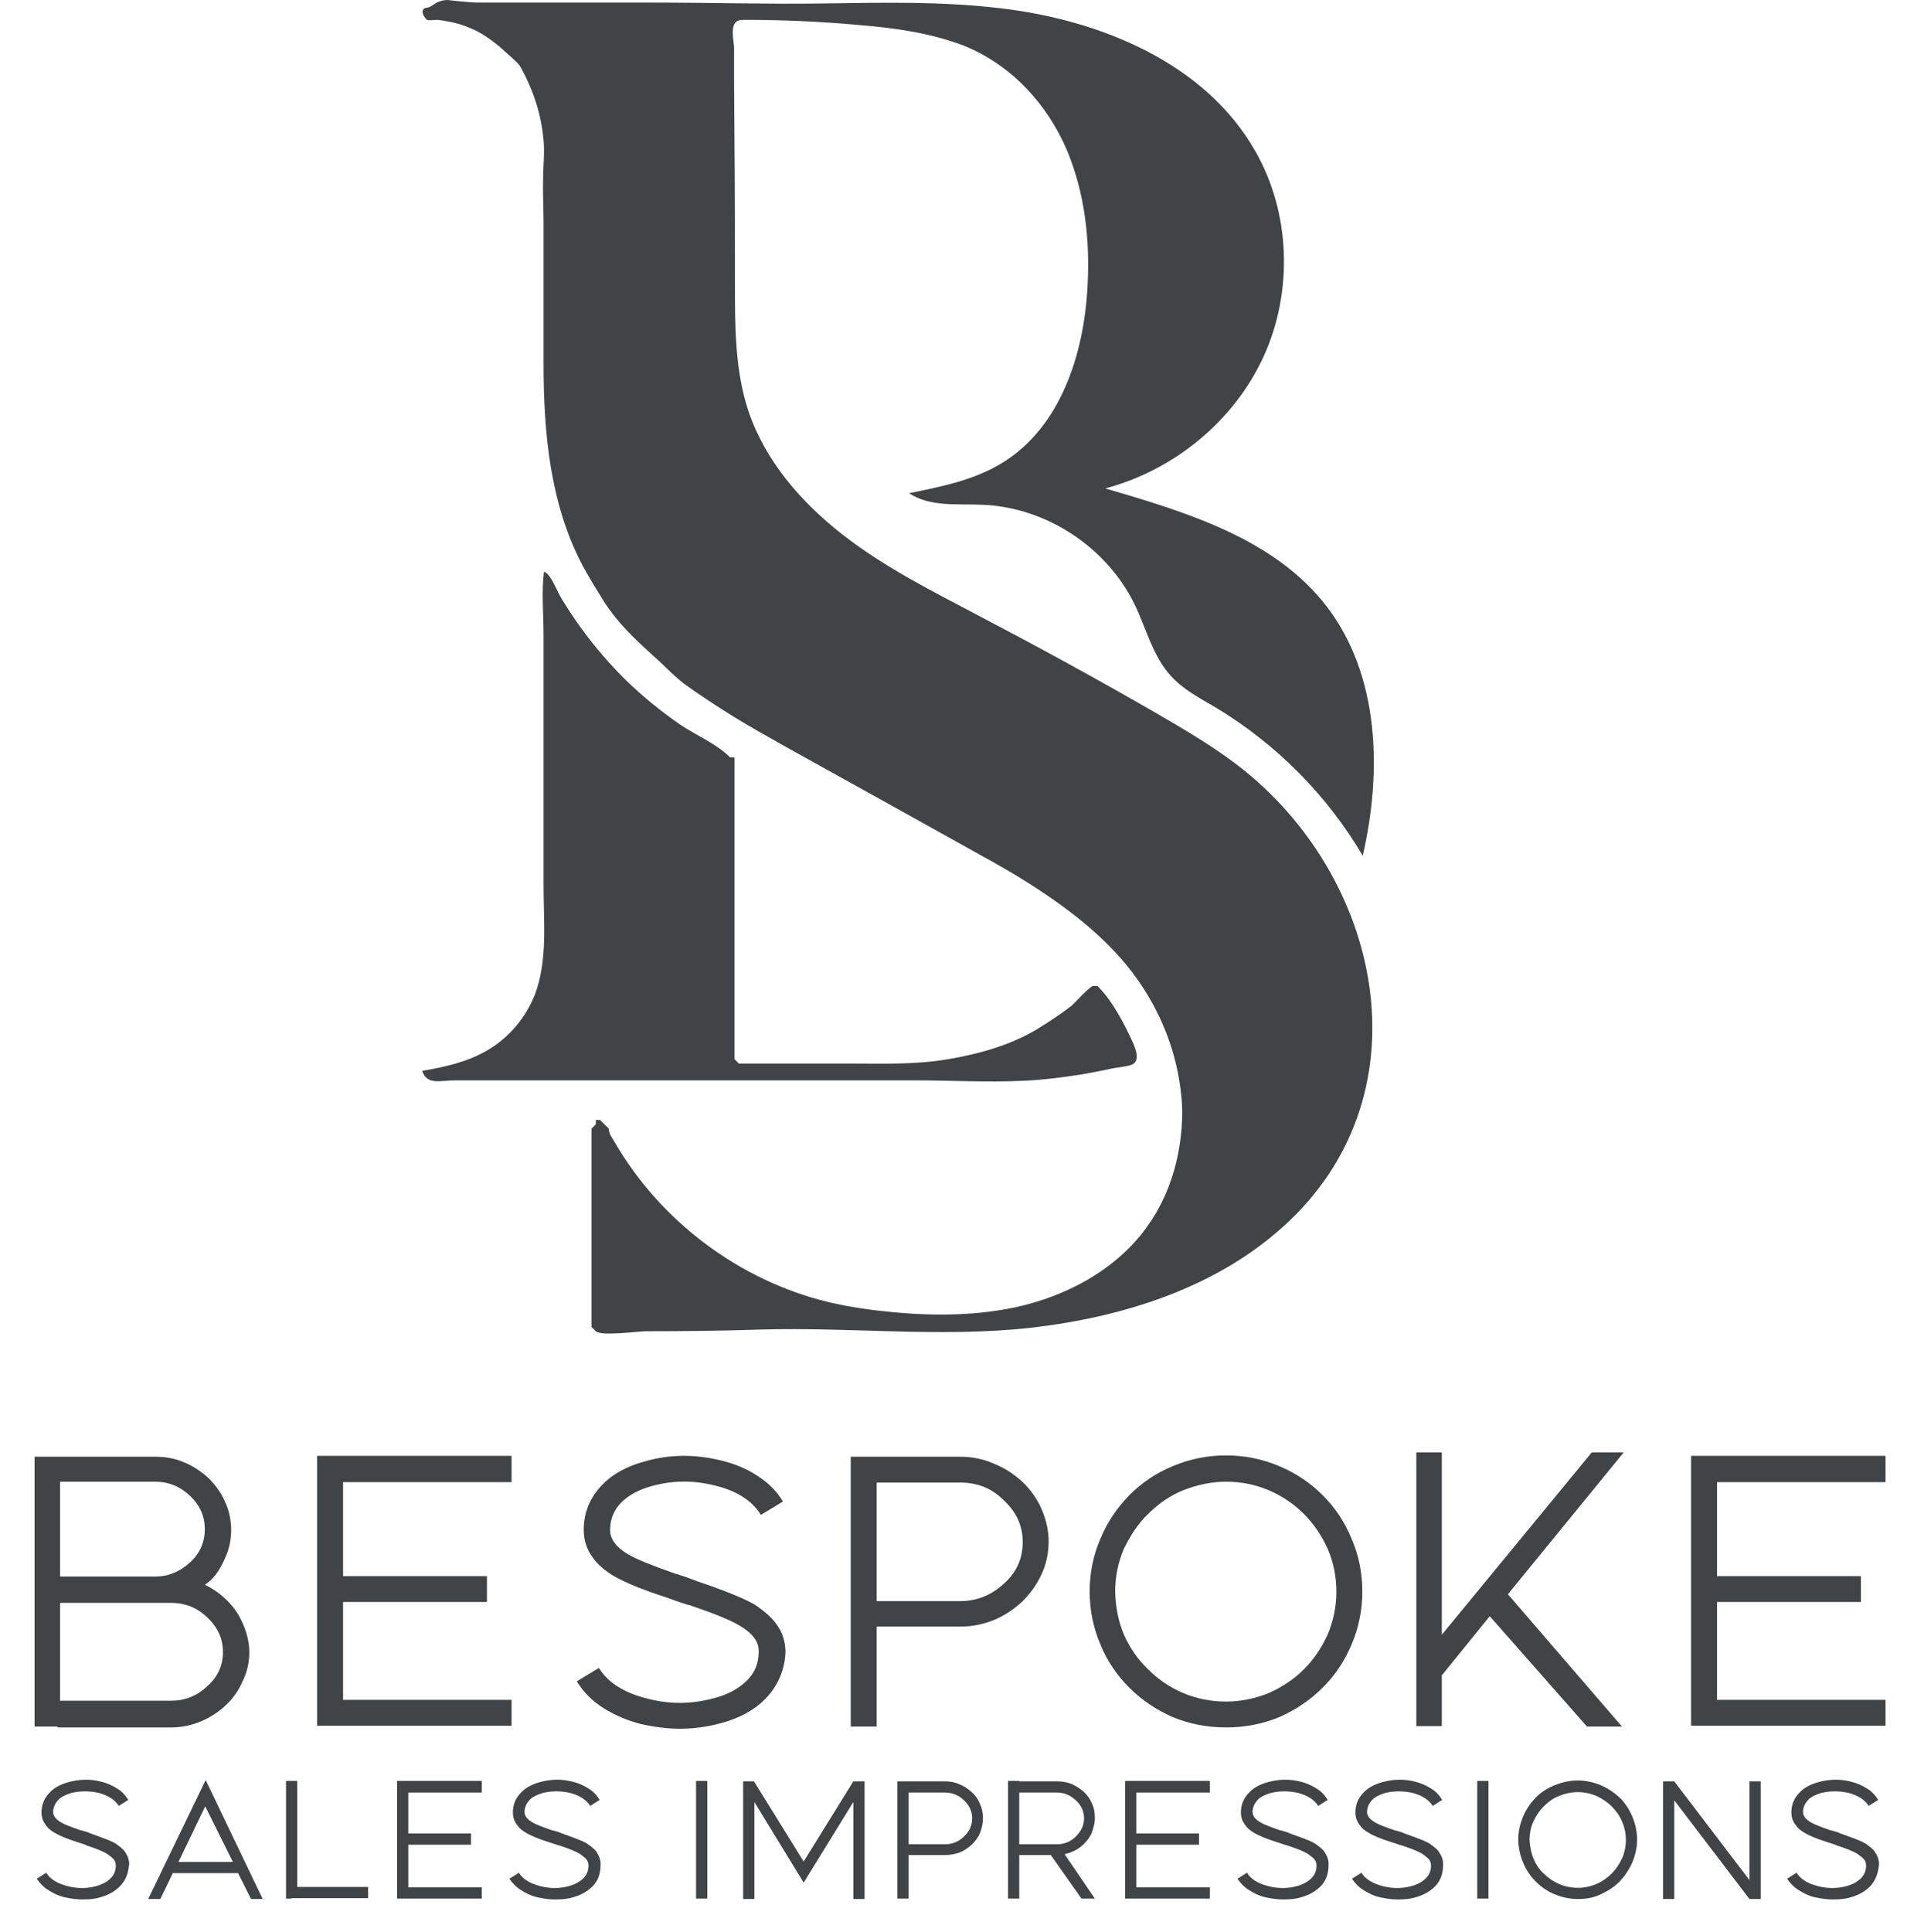 <?xml version="1.0" encoding="UTF-8"?> <svg xmlns="http://www.w3.org/2000/svg" width="257" height="258" viewBox="0 0 257 258" fill="none"><path d="M72.662 76.346C72.316 79.052 72.604 81.989 72.604 84.752C72.604 90.337 72.604 95.98 72.604 101.565C72.604 107.15 72.604 112.677 72.604 118.262C72.604 123.041 73.181 128.223 71.45 132.829C70.238 135.88 68.045 138.529 65.217 140.199C62.562 141.811 59.445 142.502 56.386 143.02C57.021 144.977 58.868 144.287 60.715 144.287C62.966 144.287 65.217 144.287 67.468 144.287C71.738 144.287 76.009 144.287 80.338 144.287C94.189 144.287 108.098 144.287 121.949 144.287C126.855 144.287 131.819 144.574 136.724 144.344C139.379 144.229 141.976 143.883 144.573 143.48C145.843 143.25 147.113 143.02 148.382 142.732C149.248 142.559 150.114 142.502 150.98 142.271C152.422 141.868 151.73 140.141 151.268 139.105C150.056 136.514 148.613 133.692 146.593 131.677H146.016C145.612 131.677 143.534 133.98 143.13 134.326C141.63 135.477 140.072 136.514 138.456 137.493C134.877 139.623 130.722 140.774 126.624 141.465C122.238 142.214 117.967 142.041 113.523 142.041C110.003 142.041 106.482 142.041 102.962 142.041C101.519 142.041 100.134 142.041 98.691 142.041L98.114 141.465V101.162H97.537C95.632 99.262 92.977 98.225 90.784 96.728C88.302 95.001 85.936 93.101 83.743 90.971C81.492 88.783 79.472 86.422 77.625 83.889C76.702 82.622 75.836 81.298 75.028 79.974C74.393 78.995 73.643 76.692 72.662 76.346Z" fill="#404447"></path><path d="M58.233 0.403C58.06 0.518 57.887 0.633 57.714 0.748C57.541 0.864 57.425 0.921 57.252 0.979C57.079 1.036 56.906 1.036 56.733 1.094C56.559 1.152 56.444 1.382 56.444 1.555C56.444 1.958 56.733 2.361 57.021 2.649C57.137 2.764 58.175 2.649 58.406 2.649C58.926 2.706 59.388 2.764 59.907 2.879C60.888 3.052 61.869 3.339 62.793 3.742C64.236 4.318 65.505 5.239 66.717 6.218C67.294 6.736 67.871 7.255 68.449 7.773C68.853 8.176 69.257 8.464 69.545 8.982C71.219 11.976 72.315 15.315 72.604 18.712C72.777 20.44 72.546 22.052 72.546 23.779C72.489 25.679 72.604 27.637 72.604 29.594C72.604 31.494 72.604 33.337 72.604 35.237C72.604 39.67 72.604 44.103 72.604 48.537C72.604 57.749 73.47 67.364 77.856 75.598C78.722 77.21 79.703 78.765 80.626 80.261C82.531 83.255 84.839 85.386 87.436 87.746C88.879 89.013 90.322 90.625 91.938 91.719C94.882 93.792 97.94 95.75 101.057 97.534C102.962 98.628 104.924 99.722 106.886 100.816C114.677 105.135 122.469 109.453 130.202 113.771C131.876 114.692 133.608 115.671 135.281 116.65C141.11 120.162 147.113 124.423 151.268 129.892C154.442 134.096 156.635 138.99 157.501 144.171C157.79 145.899 157.963 147.626 157.905 149.353C157.674 155.859 155.481 161.963 150.864 166.626C146.997 170.541 141.861 173.075 136.493 174.399C130.895 175.723 125.124 175.781 119.41 175.263C116.409 174.975 113.465 174.572 110.58 173.881C98.748 171.002 88.245 163.114 82.127 152.578C81.781 151.944 81.319 151.484 81.319 150.735L80.165 149.584H79.587V150.159L79.01 150.735V177.22L79.587 177.796C80.28 178.487 85.301 177.796 86.225 177.796C91.361 177.796 96.555 177.738 101.692 177.566C113.696 177.22 125.643 178.66 137.648 177.335C149.825 175.954 162.176 172.096 171.295 163.92C190.629 146.647 184.915 118.089 166.331 103.004C162.638 100.01 158.482 97.592 154.327 95.174C146.535 90.683 138.629 86.365 130.606 82.162C124.373 78.88 118.083 75.713 112.542 71.395C107.001 67.076 102.211 61.549 99.96 54.87C98.171 49.458 98.171 43.585 98.171 37.828C98.171 31.84 98.171 25.852 98.114 19.864C98.114 16.927 98.056 13.991 98.056 10.997C98.056 9.5 98.056 7.946 98.056 6.449C98.056 5.527 97.421 3.282 98.575 2.764C98.864 2.649 99.152 2.649 99.441 2.649C104.577 2.649 109.656 2.879 114.735 3.339C119.583 3.742 124.2 4.376 128.76 6.103C135.108 8.694 139.898 13.876 142.553 20.152C144.92 25.852 145.612 32.128 145.266 38.231C144.804 47.328 141.63 57.116 133.838 61.837C130.087 64.14 125.701 65.004 121.43 65.867C124.258 67.767 128.009 67.249 131.414 67.422C139.841 67.825 147.863 73.122 151.557 80.722C153.115 83.946 153.981 87.631 156.405 90.28C158.078 92.122 160.329 93.274 162.465 94.54C170.487 99.377 177.297 106.229 182.03 114.289C184.627 103.004 184.28 90.165 177.182 80.953C170.256 71.971 158.54 68.401 147.632 65.234C156.809 62.816 164.889 56.195 168.813 47.558C172.738 38.922 172.391 28.385 167.659 20.152C160.964 8.406 146.997 2.649 133.55 1.094C125.816 0.173 118.025 0.345 110.233 0.461C102.442 0.576 94.766 0.345 87.148 0.345C79.414 0.345 71.681 0.345 63.889 0.345C63.023 0.345 62.215 0.23 61.35 0.173C60.83 0.115 60.311 0.058 59.791 0C59.272 0 58.81 0.115 58.349 0.345C58.291 0.345 58.291 0.403 58.233 0.403Z" fill="#404447"></path><path d="M7.676 230.594H4.617V194.551H8.022H20.719C22.104 194.551 23.374 194.781 24.586 195.299C25.74 195.76 26.779 196.451 27.818 197.372C28.799 198.351 29.549 199.387 30.011 200.481C30.588 201.633 30.877 202.957 30.877 204.339C30.877 205.721 30.588 206.987 30.011 208.196C29.319 209.809 28.453 210.96 27.356 211.651C28.337 212.112 29.261 212.745 30.127 213.551C31.108 214.472 31.858 215.509 32.377 216.718C32.955 217.984 33.301 219.309 33.301 220.69C33.301 222.015 33.012 223.339 32.377 224.606C31.858 225.815 31.108 226.851 30.127 227.772C29.145 228.694 28.049 229.384 26.837 229.903C25.567 230.421 24.24 230.709 22.912 230.709H7.676V230.594ZM8.022 197.948V210.557H20.719C22.451 210.557 24.009 209.924 25.394 208.657C26.721 207.448 27.356 205.951 27.356 204.224C27.356 202.496 26.721 201.057 25.394 199.79C24.067 198.524 22.508 197.89 20.719 197.89H8.022V197.948ZM8.022 214.012V227.139H22.855C24.701 227.139 26.317 226.506 27.703 225.181C29.088 223.972 29.78 222.418 29.78 220.633C29.78 218.848 29.088 217.351 27.703 216.027C26.317 214.703 24.701 214.069 22.855 214.069H8.022V214.012Z" fill="#404447"></path><path d="M68.333 197.948H45.825V210.499H65.043V213.954H45.825V227.024H68.333V230.478H44.151H42.362V194.436H44.151H68.333V197.948Z" fill="#404447"></path><path d="M102.269 226.851C100.826 228.348 98.864 229.442 96.324 230.133C94.651 230.594 92.804 230.881 90.842 230.881C89.11 230.881 87.379 230.651 85.59 230.248C83.8 229.788 82.184 229.097 80.684 228.175C79.126 227.197 77.914 225.987 77.048 224.548L79.991 222.763C81.203 224.721 83.397 226.103 86.455 226.851C89.457 227.657 92.458 227.6 95.401 226.794C97.19 226.333 98.691 225.527 99.787 224.433C100.826 223.397 101.346 222.13 101.346 220.575C101.346 219.884 101.172 219.309 100.768 218.79C100.422 218.272 99.787 217.696 98.806 217.121C97.594 216.372 95.286 215.451 92.054 214.357H91.938C90.495 213.896 89.572 213.551 89.11 213.378C85.878 212.342 83.512 211.363 82.011 210.499C80.857 209.809 79.876 209.002 79.183 208.024C78.375 206.93 77.971 205.721 77.971 204.339C77.971 202.036 78.779 200.021 80.453 198.293C81.838 196.854 83.743 195.817 86.109 195.184C89.457 194.205 92.919 194.205 96.382 195.069C98.056 195.472 99.614 196.105 101.057 197.027C102.615 198.005 103.77 199.157 104.578 200.539L101.634 202.324C100.48 200.424 98.402 199.099 95.516 198.408C92.573 197.66 89.803 197.717 87.09 198.466C85.359 198.927 83.974 199.675 82.935 200.711C81.954 201.748 81.492 202.957 81.492 204.339C81.492 205.548 82.3 206.642 83.858 207.563C84.897 208.196 87.032 209.06 90.149 210.154C90.207 210.154 90.264 210.154 90.264 210.212H90.38C90.668 210.327 91.13 210.442 91.765 210.672C92.4 210.902 92.862 211.075 93.15 211.19C96.902 212.457 99.383 213.493 100.711 214.242C102.038 215.106 103.019 215.969 103.654 216.833C104.52 217.984 104.924 219.251 104.924 220.69C104.808 222.994 103.943 225.124 102.269 226.851Z" fill="#404447"></path><path d="M113.639 194.551H117.102H128.24C129.799 194.551 131.299 194.839 132.742 195.472C134.069 195.99 135.339 196.796 136.493 197.833C137.648 198.927 138.513 200.136 139.091 201.46C139.725 202.899 140.072 204.339 140.072 205.893C140.072 207.505 139.725 209.002 139.091 210.327C138.513 211.593 137.648 212.802 136.493 213.954C135.339 214.99 134.127 215.796 132.742 216.372C131.299 216.948 129.856 217.236 128.298 217.236H117.102V230.594H113.639V194.551ZM128.24 198.005H117.102V213.839H128.24C130.491 213.839 132.453 213.033 134.127 211.478C135.801 209.981 136.609 208.139 136.609 205.951C136.609 203.821 135.801 201.978 134.127 200.424C132.511 198.754 130.549 198.005 128.24 198.005Z" fill="#404447"></path><path d="M163.792 230.709C161.253 230.709 158.886 230.248 156.636 229.327C154.442 228.348 152.538 227.081 150.864 225.412C149.19 223.742 147.863 221.784 146.997 219.654C146.016 217.351 145.554 214.99 145.554 212.572C145.554 210.096 146.016 207.736 146.997 205.49C147.921 203.245 149.248 201.345 150.864 199.675C152.538 198.005 154.5 196.681 156.636 195.817C158.944 194.839 161.31 194.378 163.792 194.378C166.216 194.378 168.582 194.839 170.891 195.817C173.084 196.739 174.989 198.005 176.662 199.675C178.336 201.345 179.606 203.245 180.529 205.49C181.51 207.736 181.972 210.096 181.972 212.572C181.972 214.99 181.51 217.351 180.529 219.654C179.606 221.842 178.336 223.742 176.662 225.412C174.989 227.081 173.084 228.348 170.891 229.327C168.64 230.248 166.274 230.709 163.792 230.709ZM150.114 218.272C150.922 220.115 152.018 221.669 153.346 222.936C154.673 224.26 156.232 225.354 158.021 226.103C159.925 226.909 161.83 227.254 163.792 227.254C165.697 227.254 167.659 226.851 169.506 226.103C171.295 225.297 172.853 224.26 174.181 222.936C175.508 221.612 176.547 220.057 177.355 218.272C178.105 216.487 178.509 214.587 178.509 212.572C178.509 210.557 178.105 208.599 177.355 206.872C176.547 205.087 175.508 203.533 174.181 202.208C172.795 200.827 171.237 199.79 169.506 199.042C167.601 198.236 165.697 197.89 163.792 197.89C161.83 197.89 159.925 198.293 158.021 199.042C156.347 199.733 154.789 200.769 153.346 202.208C152.018 203.475 150.98 205.087 150.114 206.872C149.364 208.657 148.96 210.557 148.96 212.572C149.017 214.587 149.364 216.487 150.114 218.272Z" fill="#404447"></path><path d="M189.186 193.975H192.591V218.33L212.618 193.975H216.889L201.421 212.918L216.658 230.594H211.983L198.997 215.854L192.649 223.684H192.591V230.536H189.186V193.975Z" fill="#404447"></path><path d="M251.863 197.948H229.355V210.499H248.574V213.954H229.355V227.024H251.863V230.478H227.681H225.892V194.436H227.681H251.863V197.948Z" fill="#404447"></path><path d="M15.987 251.954C15.352 252.588 14.486 253.106 13.39 253.394C12.697 253.624 11.889 253.682 10.966 253.682C10.215 253.682 9.465 253.567 8.657 253.394C7.849 253.221 7.156 252.876 6.522 252.473C5.829 252.07 5.31 251.494 4.906 250.918L6.175 250.112C6.695 250.976 7.676 251.551 9.003 251.897C10.331 252.242 11.601 252.242 12.87 251.897C13.678 251.667 14.313 251.321 14.775 250.861C15.236 250.4 15.467 249.824 15.467 249.191C15.467 248.903 15.41 248.615 15.236 248.385C15.063 248.154 14.775 247.924 14.371 247.636C13.851 247.291 12.87 246.888 11.427 246.427H11.543C10.908 246.197 10.504 246.082 10.331 246.024C8.888 245.563 7.907 245.16 7.272 244.757C6.752 244.47 6.348 244.124 6.06 243.663C5.714 243.203 5.54 242.685 5.54 242.051C5.54 241.073 5.887 240.151 6.637 239.403C7.214 238.769 8.08 238.309 9.119 238.021C10.562 237.618 12.062 237.56 13.563 237.963C14.255 238.136 14.948 238.424 15.583 238.827C16.275 239.23 16.737 239.748 17.141 240.382L15.871 241.188C15.352 240.382 14.486 239.806 13.216 239.46C11.947 239.172 10.735 239.172 9.523 239.46C8.772 239.691 8.138 239.979 7.734 240.439C7.33 240.9 7.099 241.418 7.099 241.994C7.099 242.512 7.445 242.973 8.138 243.376C8.599 243.663 9.523 244.009 10.85 244.47H10.908H10.966C11.081 244.527 11.312 244.585 11.543 244.642C11.831 244.757 12.004 244.815 12.12 244.873C13.736 245.448 14.832 245.851 15.41 246.197C15.987 246.6 16.448 246.945 16.679 247.291C17.026 247.809 17.256 248.327 17.256 248.96C17.141 250.285 16.737 251.206 15.987 251.954Z" fill="#404447"></path><path d="M27.472 237.733L35.09 253.624H33.532L31.8 250.17H23.085L21.412 253.624H19.796L27.472 237.733ZM23.836 248.673H31.108L27.414 241.245L23.836 248.673Z" fill="#404447"></path><path d="M38.957 253.567H38.206V237.848H39.707V252.012H49.172V253.509H38.957V253.567Z" fill="#404447"></path><path d="M64.351 239.403H54.54V244.873H62.908V246.37H54.54V252.07H64.351V253.567H53.789H53.039V237.848H53.789H64.351V239.403Z" fill="#404447"></path><path d="M79.126 251.954C78.491 252.588 77.625 253.106 76.529 253.394C75.836 253.624 75.028 253.682 74.105 253.682C73.354 253.682 72.604 253.567 71.796 253.394C70.988 253.221 70.296 252.876 69.661 252.473C68.968 252.07 68.449 251.494 68.045 250.918L69.314 250.112C69.834 250.976 70.815 251.551 72.142 251.897C73.47 252.242 74.74 252.242 76.009 251.897C76.817 251.667 77.452 251.321 77.914 250.861C78.376 250.4 78.606 249.824 78.606 249.191C78.606 248.903 78.549 248.615 78.376 248.385C78.202 248.154 77.914 247.924 77.51 247.636C76.99 247.291 76.009 246.888 74.566 246.427H74.509C73.874 246.197 73.47 246.082 73.297 246.024C71.854 245.563 70.873 245.16 70.238 244.757C69.718 244.47 69.314 244.124 69.026 243.663C68.68 243.203 68.506 242.685 68.506 242.051C68.506 241.073 68.853 240.151 69.603 239.403C70.18 238.769 71.046 238.309 72.085 238.021C73.528 237.618 75.028 237.56 76.529 237.963C77.221 238.136 77.914 238.424 78.549 238.827C79.241 239.23 79.703 239.748 80.107 240.382L78.837 241.188C78.318 240.382 77.452 239.806 76.182 239.46C74.913 239.172 73.701 239.172 72.489 239.46C71.738 239.691 71.103 239.979 70.7 240.439C70.296 240.9 70.065 241.418 70.065 241.994C70.065 242.512 70.411 242.973 71.103 243.376C71.565 243.663 72.489 244.009 73.816 244.47H73.874H73.931C74.047 244.527 74.278 244.585 74.509 244.642C74.797 244.757 74.97 244.815 75.086 244.873C76.702 245.448 77.798 245.851 78.376 246.197C78.953 246.6 79.414 246.945 79.645 247.291C79.992 247.809 80.222 248.327 80.222 248.96C80.222 250.285 79.876 251.206 79.126 251.954Z" fill="#404447"></path><path d="M94.478 237.848V253.567H92.977V237.848H94.478Z" fill="#404447"></path><path d="M99.21 237.906H100.711L107.348 248.615L113.985 237.906H115.486V253.624H113.985V240.669L107.348 251.436L100.768 240.669V253.624H99.268V237.906H99.21Z" fill="#404447"></path><path d="M119.872 237.906H121.372H126.22C126.913 237.906 127.548 238.021 128.183 238.309C128.76 238.539 129.279 238.885 129.798 239.345C130.318 239.806 130.664 240.324 130.895 240.9C131.184 241.533 131.299 242.166 131.299 242.857C131.299 243.548 131.126 244.239 130.895 244.815C130.664 245.391 130.26 245.909 129.798 246.37C129.279 246.83 128.76 247.176 128.183 247.406C127.548 247.636 126.913 247.751 126.22 247.751H121.372V253.567H119.872V237.906ZM126.22 239.403H121.372V246.312H126.22C127.201 246.312 128.067 245.967 128.76 245.276C129.452 244.642 129.856 243.836 129.856 242.857C129.856 241.936 129.51 241.13 128.76 240.439C128.067 239.748 127.201 239.403 126.22 239.403Z" fill="#404447"></path><path d="M136.147 237.906H141.168C141.861 237.906 142.496 238.021 143.13 238.251C143.765 238.539 144.285 238.885 144.746 239.288C145.266 239.748 145.612 240.266 145.843 240.842C146.132 241.418 146.247 242.051 146.247 242.8C146.247 243.491 146.074 244.124 145.843 244.757C145.612 245.333 145.208 245.851 144.746 246.312C144.285 246.773 143.708 247.118 143.13 247.348C142.9 247.464 142.611 247.521 142.207 247.636L146.247 253.567H144.458L140.36 247.751H136.147V253.567H134.646V237.848H136.147V237.906ZM141.168 239.403H136.147V246.312H141.168C142.149 246.312 143.015 245.967 143.708 245.276C144.4 244.585 144.804 243.779 144.804 242.857C144.804 241.936 144.458 241.13 143.708 240.439C142.957 239.748 142.149 239.403 141.168 239.403Z" fill="#404447"></path><path d="M161.599 239.403H151.788V244.873H160.156V246.37H151.788V252.07H161.599V253.567H151.037H150.287V237.848H151.037H161.599V239.403Z" fill="#404447"></path><path d="M176.374 251.954C175.739 252.588 174.873 253.106 173.777 253.394C173.084 253.624 172.276 253.682 171.353 253.682C170.602 253.682 169.852 253.567 169.044 253.394C168.236 253.221 167.543 252.876 166.909 252.473C166.216 252.07 165.697 251.494 165.293 250.918L166.562 250.112C167.082 250.976 168.063 251.551 169.39 251.897C170.718 252.242 171.987 252.242 173.257 251.897C174.065 251.667 174.7 251.321 175.162 250.861C175.623 250.4 175.854 249.824 175.854 249.191C175.854 248.903 175.797 248.615 175.623 248.385C175.45 248.154 175.162 247.924 174.758 247.636C174.238 247.291 173.257 246.888 171.814 246.427H171.757C171.122 246.197 170.718 246.082 170.545 246.024C169.102 245.563 168.121 245.16 167.486 244.757C166.966 244.47 166.562 244.124 166.274 243.663C165.927 243.203 165.754 242.685 165.754 242.051C165.754 241.073 166.101 240.151 166.851 239.403C167.428 238.769 168.294 238.309 169.333 238.021C170.775 237.618 172.276 237.56 173.777 237.963C174.469 238.136 175.162 238.424 175.797 238.827C176.489 239.23 176.951 239.748 177.355 240.382L176.085 241.188C175.566 240.382 174.7 239.806 173.43 239.46C172.161 239.172 170.949 239.172 169.737 239.46C168.986 239.691 168.351 239.979 167.947 240.439C167.543 240.9 167.313 241.418 167.313 241.994C167.313 242.512 167.659 242.973 168.351 243.376C168.813 243.663 169.737 244.009 171.064 244.47H171.122H171.179C171.295 244.527 171.526 244.585 171.757 244.642C172.045 244.757 172.218 244.815 172.334 244.873C173.95 245.448 175.046 245.851 175.623 246.197C176.201 246.6 176.662 246.945 176.893 247.291C177.239 247.809 177.47 248.327 177.47 248.96C177.47 250.285 177.124 251.206 176.374 251.954Z" fill="#404447"></path><path d="M191.668 251.954C191.033 252.588 190.167 253.106 189.071 253.394C188.378 253.624 187.57 253.682 186.647 253.682C185.896 253.682 185.146 253.567 184.338 253.394C183.53 253.221 182.838 252.876 182.203 252.473C181.51 252.07 180.991 251.494 180.587 250.918L181.857 250.112C182.376 250.976 183.357 251.551 184.684 251.897C186.012 252.242 187.282 252.242 188.551 251.897C189.359 251.667 189.994 251.321 190.456 250.861C190.918 250.4 191.148 249.824 191.148 249.191C191.148 248.903 191.091 248.615 190.918 248.385C190.744 248.154 190.456 247.924 190.052 247.636C189.532 247.291 188.551 246.888 187.108 246.427H187.051C186.416 246.197 186.012 246.082 185.839 246.024C184.396 245.563 183.415 245.16 182.78 244.757C182.261 244.47 181.857 244.124 181.568 243.663C181.222 243.203 181.049 242.685 181.049 242.051C181.049 241.073 181.395 240.151 182.145 239.403C182.722 238.769 183.588 238.309 184.627 238.021C186.07 237.618 187.57 237.56 189.071 237.963C189.763 238.136 190.456 238.424 191.091 238.827C191.783 239.23 192.245 239.748 192.649 240.382L191.379 241.188C190.86 240.382 189.994 239.806 188.724 239.46C187.455 239.172 186.243 239.172 185.031 239.46C184.28 239.691 183.646 239.979 183.242 240.439C182.838 240.9 182.607 241.418 182.607 241.994C182.607 242.512 182.953 242.973 183.646 243.376C184.107 243.663 185.031 244.009 186.358 244.47H186.416H186.474C186.589 244.527 186.82 244.585 187.051 244.642C187.339 244.757 187.512 244.815 187.628 244.873C189.244 245.448 190.34 245.851 190.918 246.197C191.495 246.6 191.956 246.945 192.187 247.291C192.534 247.809 192.764 248.327 192.764 248.96C192.764 250.285 192.418 251.206 191.668 251.954Z" fill="#404447"></path><path d="M198.824 237.848V253.567H197.324V237.848H198.824Z" fill="#404447"></path><path d="M210.771 253.624C209.675 253.624 208.636 253.394 207.655 252.991C206.673 252.588 205.865 252.012 205.115 251.264C204.365 250.515 203.845 249.709 203.441 248.73C203.037 247.751 202.807 246.715 202.807 245.679C202.807 244.585 203.037 243.606 203.441 242.627C203.845 241.648 204.423 240.842 205.115 240.094C205.865 239.345 206.673 238.827 207.655 238.424C208.636 238.021 209.675 237.791 210.771 237.791C211.81 237.791 212.849 238.021 213.83 238.424C214.753 238.827 215.619 239.403 216.369 240.094C217.062 240.785 217.639 241.648 218.043 242.627C218.447 243.606 218.678 244.642 218.678 245.679C218.678 246.715 218.447 247.751 218.043 248.73C217.639 249.651 217.062 250.515 216.369 251.264C215.619 252.012 214.811 252.53 213.83 252.991C212.907 253.451 211.868 253.624 210.771 253.624ZM204.827 248.212C205.173 249.018 205.635 249.709 206.212 250.227C206.789 250.803 207.481 251.264 208.232 251.609C209.04 251.954 209.905 252.127 210.771 252.127C211.637 252.127 212.445 251.954 213.253 251.609C214.061 251.264 214.696 250.803 215.273 250.227C215.85 249.651 216.312 248.96 216.658 248.212C217.004 247.463 217.177 246.6 217.177 245.736C217.177 244.873 217.004 244.009 216.658 243.26C216.312 242.454 215.85 241.821 215.273 241.245C214.696 240.669 214.003 240.209 213.253 239.863C212.445 239.518 211.579 239.345 210.771 239.345C209.905 239.345 209.097 239.518 208.232 239.863C207.481 240.151 206.847 240.612 206.212 241.245C205.635 241.821 205.173 242.512 204.827 243.26C204.48 244.009 204.307 244.873 204.307 245.736C204.365 246.657 204.538 247.463 204.827 248.212Z" fill="#404447"></path><path d="M233.684 251.091V237.906H235.184V253.624H233.684L223.641 240.439V253.624H222.141V237.906H223.641L233.684 251.091Z" fill="#404447"></path><path d="M249.786 251.954C249.151 252.588 248.285 253.106 247.189 253.394C246.496 253.624 245.688 253.682 244.765 253.682C244.014 253.682 243.264 253.567 242.456 253.394C241.648 253.221 240.955 252.876 240.321 252.473C239.628 252.07 239.109 251.494 238.705 250.918L239.974 250.112C240.494 250.976 241.475 251.551 242.802 251.897C244.13 252.242 245.399 252.242 246.669 251.897C247.477 251.667 248.112 251.321 248.574 250.861C249.035 250.4 249.266 249.824 249.266 249.191C249.266 248.903 249.209 248.615 249.035 248.385C248.862 248.154 248.574 247.924 248.17 247.636C247.65 247.291 246.669 246.888 245.226 246.427H245.284C244.649 246.197 244.245 246.082 244.072 246.024C242.629 245.563 241.648 245.16 241.013 244.757C240.494 244.47 240.09 244.124 239.801 243.663C239.455 243.203 239.282 242.685 239.282 242.051C239.282 241.073 239.628 240.151 240.378 239.403C240.955 238.769 241.821 238.309 242.86 238.021C244.303 237.618 245.803 237.56 247.304 237.963C247.997 238.136 248.689 238.424 249.324 238.827C250.017 239.23 250.478 239.748 250.882 240.382L249.613 241.188C249.093 240.382 248.227 239.806 246.958 239.46C245.688 239.172 244.476 239.172 243.264 239.46C242.514 239.691 241.879 239.979 241.475 240.439C241.071 240.9 240.84 241.418 240.84 241.994C240.84 242.512 241.186 242.973 241.879 243.376C242.341 243.663 243.264 244.009 244.591 244.47H244.649H244.707C244.822 244.527 245.053 244.585 245.284 244.642C245.573 244.757 245.746 244.815 245.861 244.873C247.477 245.448 248.574 245.851 249.151 246.197C249.728 246.6 250.19 246.945 250.421 247.291C250.767 247.809 250.998 248.327 250.998 248.96C250.882 250.285 250.478 251.206 249.786 251.954Z" fill="#404447"></path></svg> 